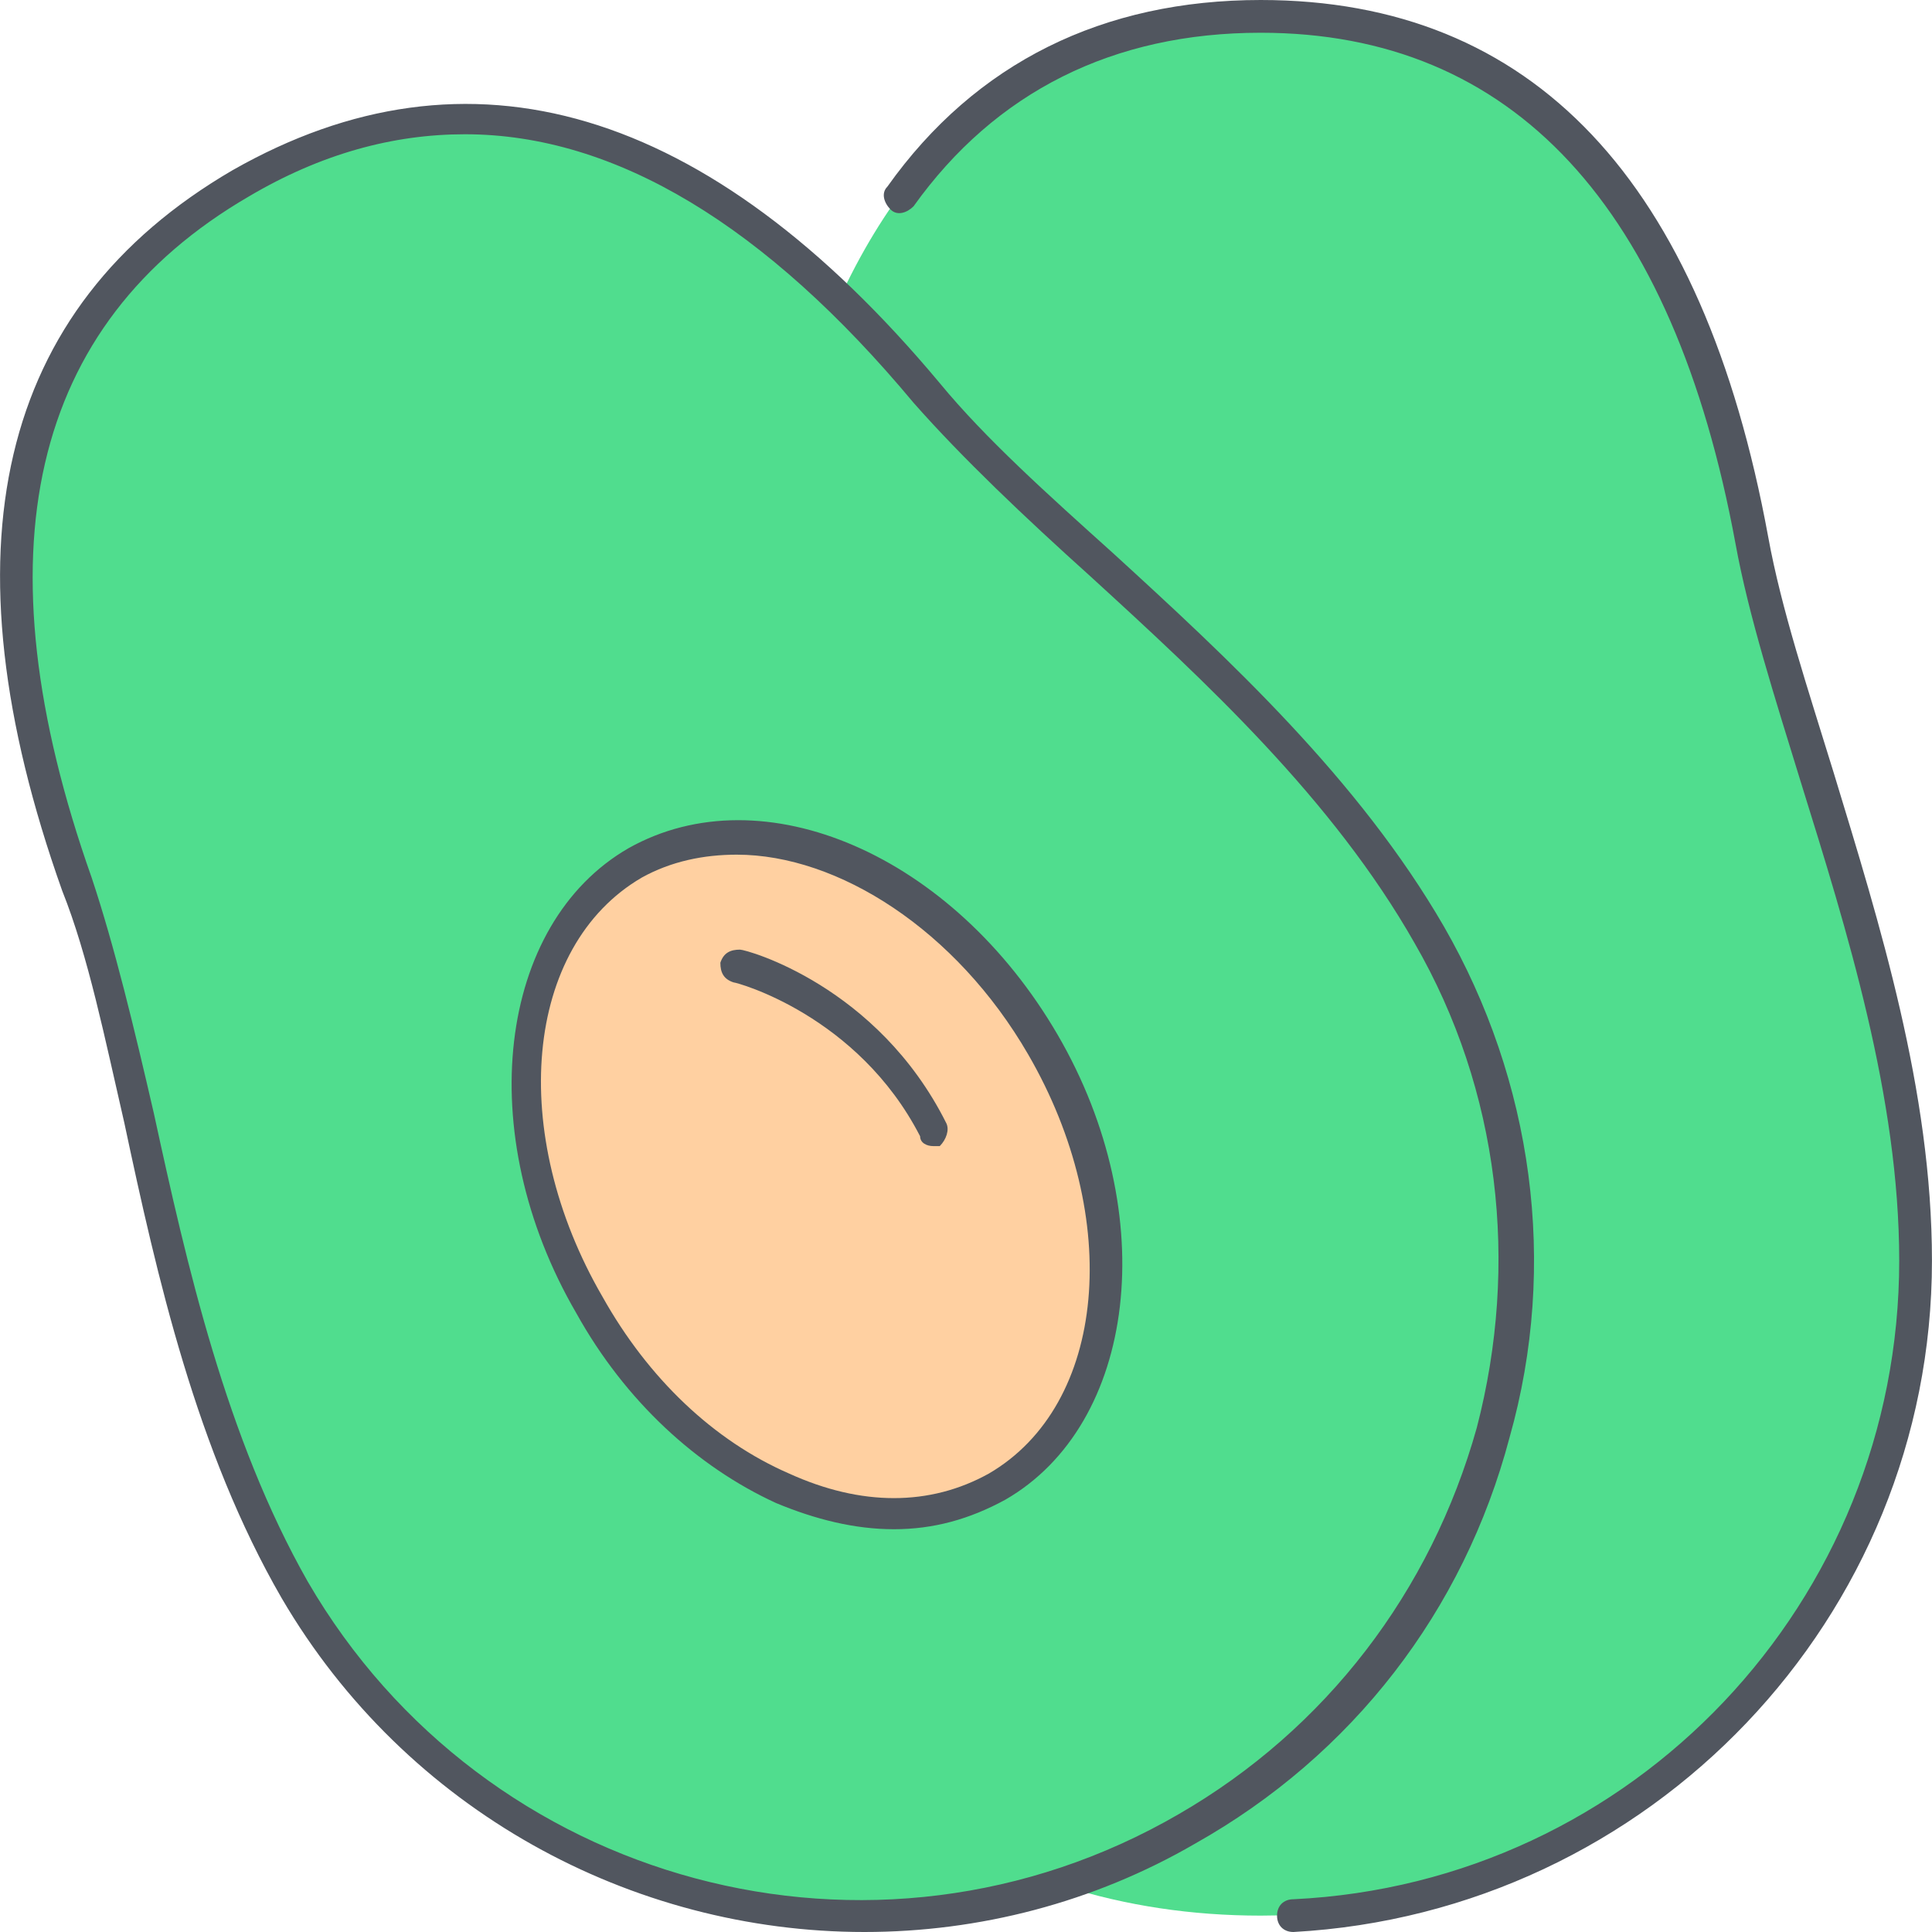 <?xml version="1.0" encoding="iso-8859-1"?>
<!-- Generator: Adobe Illustrator 19.0.0, SVG Export Plug-In . SVG Version: 6.00 Build 0)  -->
<svg version="1.1" id="Layer_1" xmlns="http://www.w3.org/2000/svg" xmlns:xlink="http://www.w3.org/1999/xlink" x="0px" y="0px"
	 viewBox="0 0 503.467 503.467" style="enable-background:new 0 0 503.467 503.467;" xml:space="preserve">
<g transform="translate(1 1)">
	<path style="fill:#FFD0A1;" d="M270.349,272.067c25.6,45.227,20.48,96.427-11.947,115.2c-32.427,18.773-80.213-2.56-105.813-46.933
		c-25.6-45.227-20.48-96.427,11.947-115.2C196.962,205.507,244.749,226.84,270.349,272.067"/>
	<g>
		<path style="fill:#50DD8E;" d="M455.522,139.8c9.387,52.053,42.667,119.467,42.667,187.733c0,93.867-76.8,170.667-170.667,170.667
			c-17.92,0-34.987-2.56-51.2-7.68c11.093-3.413,22.187-8.533,32.427-14.507c81.92-46.933,109.227-151.893,62.293-232.96
			c-34.133-58.88-96.427-100.693-130.56-141.653c-7.68-8.533-15.36-17.067-23.04-23.893c23.04-50.347,60.587-74.24,109.227-74.24
			C393.229,3.267,438.456,45.934,455.522,139.8"/>
		<path style="fill:#50DD8E;" d="M258.402,387.267c32.427-18.773,38.4-70.827,11.947-115.2
			c-25.6-45.227-73.387-65.707-105.813-46.933s-38.4,70.827-11.947,115.2C178.189,384.707,225.122,406.04,258.402,387.267
			 M276.322,490.52c-75.093,24.747-159.573-5.973-200.533-76.8C41.656,354.84,36.536,278.894,18.616,229.4
			C-13.811,139.8,4.109,80.067,61.282,46.787c50.347-29.013,102.4-21.333,156.16,29.867c7.68,6.827,15.36,15.36,23.04,23.893
			c34.133,40.107,96.427,81.92,130.56,141.653c46.933,81.92,19.627,186.027-62.293,232.96
			C298.509,481.987,287.416,487.107,276.322,490.52"/>
	</g>
</g>
<path style="fill:#51565F;" d="M225.269,503.467c-60.587,0-119.467-31.573-151.893-87.04c-22.187-38.4-32.427-83.627-40.96-123.733
	c-5.12-22.187-9.387-43.52-16.213-60.587C-15.371,143.36-0.864,80.214,60.576,44.373c61.44-34.987,123.733-17.067,184.32,55.467
	c11.947,14.507,28.16,29.013,45.227,44.373c29.867,27.307,64,58.88,86.187,97.28c23.04,40.107,29.867,87.893,17.067,133.12
	c-11.947,45.227-40.96,82.773-81.92,105.813C285.002,495.787,255.136,503.467,225.269,503.467z M121.162,34.987
	c-18.773,0-37.547,5.12-56.32,16.213C7.669,84.48-5.984,144.214,23.882,228.693c5.973,17.92,11.093,39.253,16.213,61.44
	c8.533,39.253,18.773,84.48,40.107,122.027c46.08,79.36,147.627,106.667,226.987,60.587l0,0
	c38.4-22.187,65.707-58.027,77.653-100.693c11.093-42.667,5.973-87.893-16.213-126.293c-21.333-37.547-54.613-68.267-84.48-95.573
	c-17.067-15.36-33.28-30.72-46.08-45.227C199.669,58.88,160.416,34.987,121.162,34.987z M337.056,503.467
	c-2.56,0-4.267-1.707-4.267-4.267s1.707-4.267,4.267-4.267c88.747-4.267,157.867-77.653,157.867-166.4
	c0-42.667-13.653-86.187-25.6-124.587c-6.827-22.187-13.653-43.52-17.067-62.293C436.042,53.76,394.229,8.534,328.522,8.534
	c-38.4,0-69.12,15.36-90.453,45.227c-1.707,1.707-4.267,2.56-5.973,0.853c-1.707-1.707-2.56-4.267-0.853-5.973
	C254.282,16.214,287.562,0,328.522,0c70.827,0,115.2,46.933,132.267,139.947c3.413,18.773,10.24,39.253,17.067,61.44
	c11.947,39.253,25.6,82.773,25.6,127.147C503.456,421.547,430.069,498.347,337.056,503.467L337.056,503.467z M232.949,398.507
	c-10.24,0-20.48-2.56-30.72-6.827c-20.48-9.387-39.253-26.453-52.053-49.493c-27.307-46.933-20.48-101.547,13.653-121.173
	c34.987-19.627,84.48,1.707,111.787,48.64l0,0c27.307,46.933,20.48,101.547-13.653,121.173
	C252.576,395.947,243.189,398.507,232.949,398.507z M191.989,222.72c-8.533,0-17.067,1.707-24.747,5.973
	c-30.72,17.92-34.987,66.56-10.24,109.227c11.947,21.333,29.013,37.547,48.64,46.08c18.773,8.533,36.693,8.533,52.053,0
	c30.72-17.92,34.987-66.56,10.24-109.227l0,0C249.162,242.347,218.442,222.72,191.989,222.72z M243.189,298.667
	c-1.707,0-3.413-0.853-3.413-2.56C223.562,264.534,191.989,256,191.136,256c-2.56-0.853-3.413-2.56-3.413-5.12
	c0.853-2.56,2.56-3.413,5.12-3.413c1.707,0,35.84,9.387,53.76,45.227c0.853,1.707,0,4.267-1.707,5.973
	C244.896,298.667,244.042,298.667,243.189,298.667z"/>
<g>
</g>
<g>
</g>
<g>
</g>
<g>
</g>
<g>
</g>
<g>
</g>
<g>
</g>
<g>
</g>
<g>
</g>
<g>
</g>
<g>
</g>
<g>
</g>
<g>
</g>
<g>
</g>
<g>
</g>
</svg>
